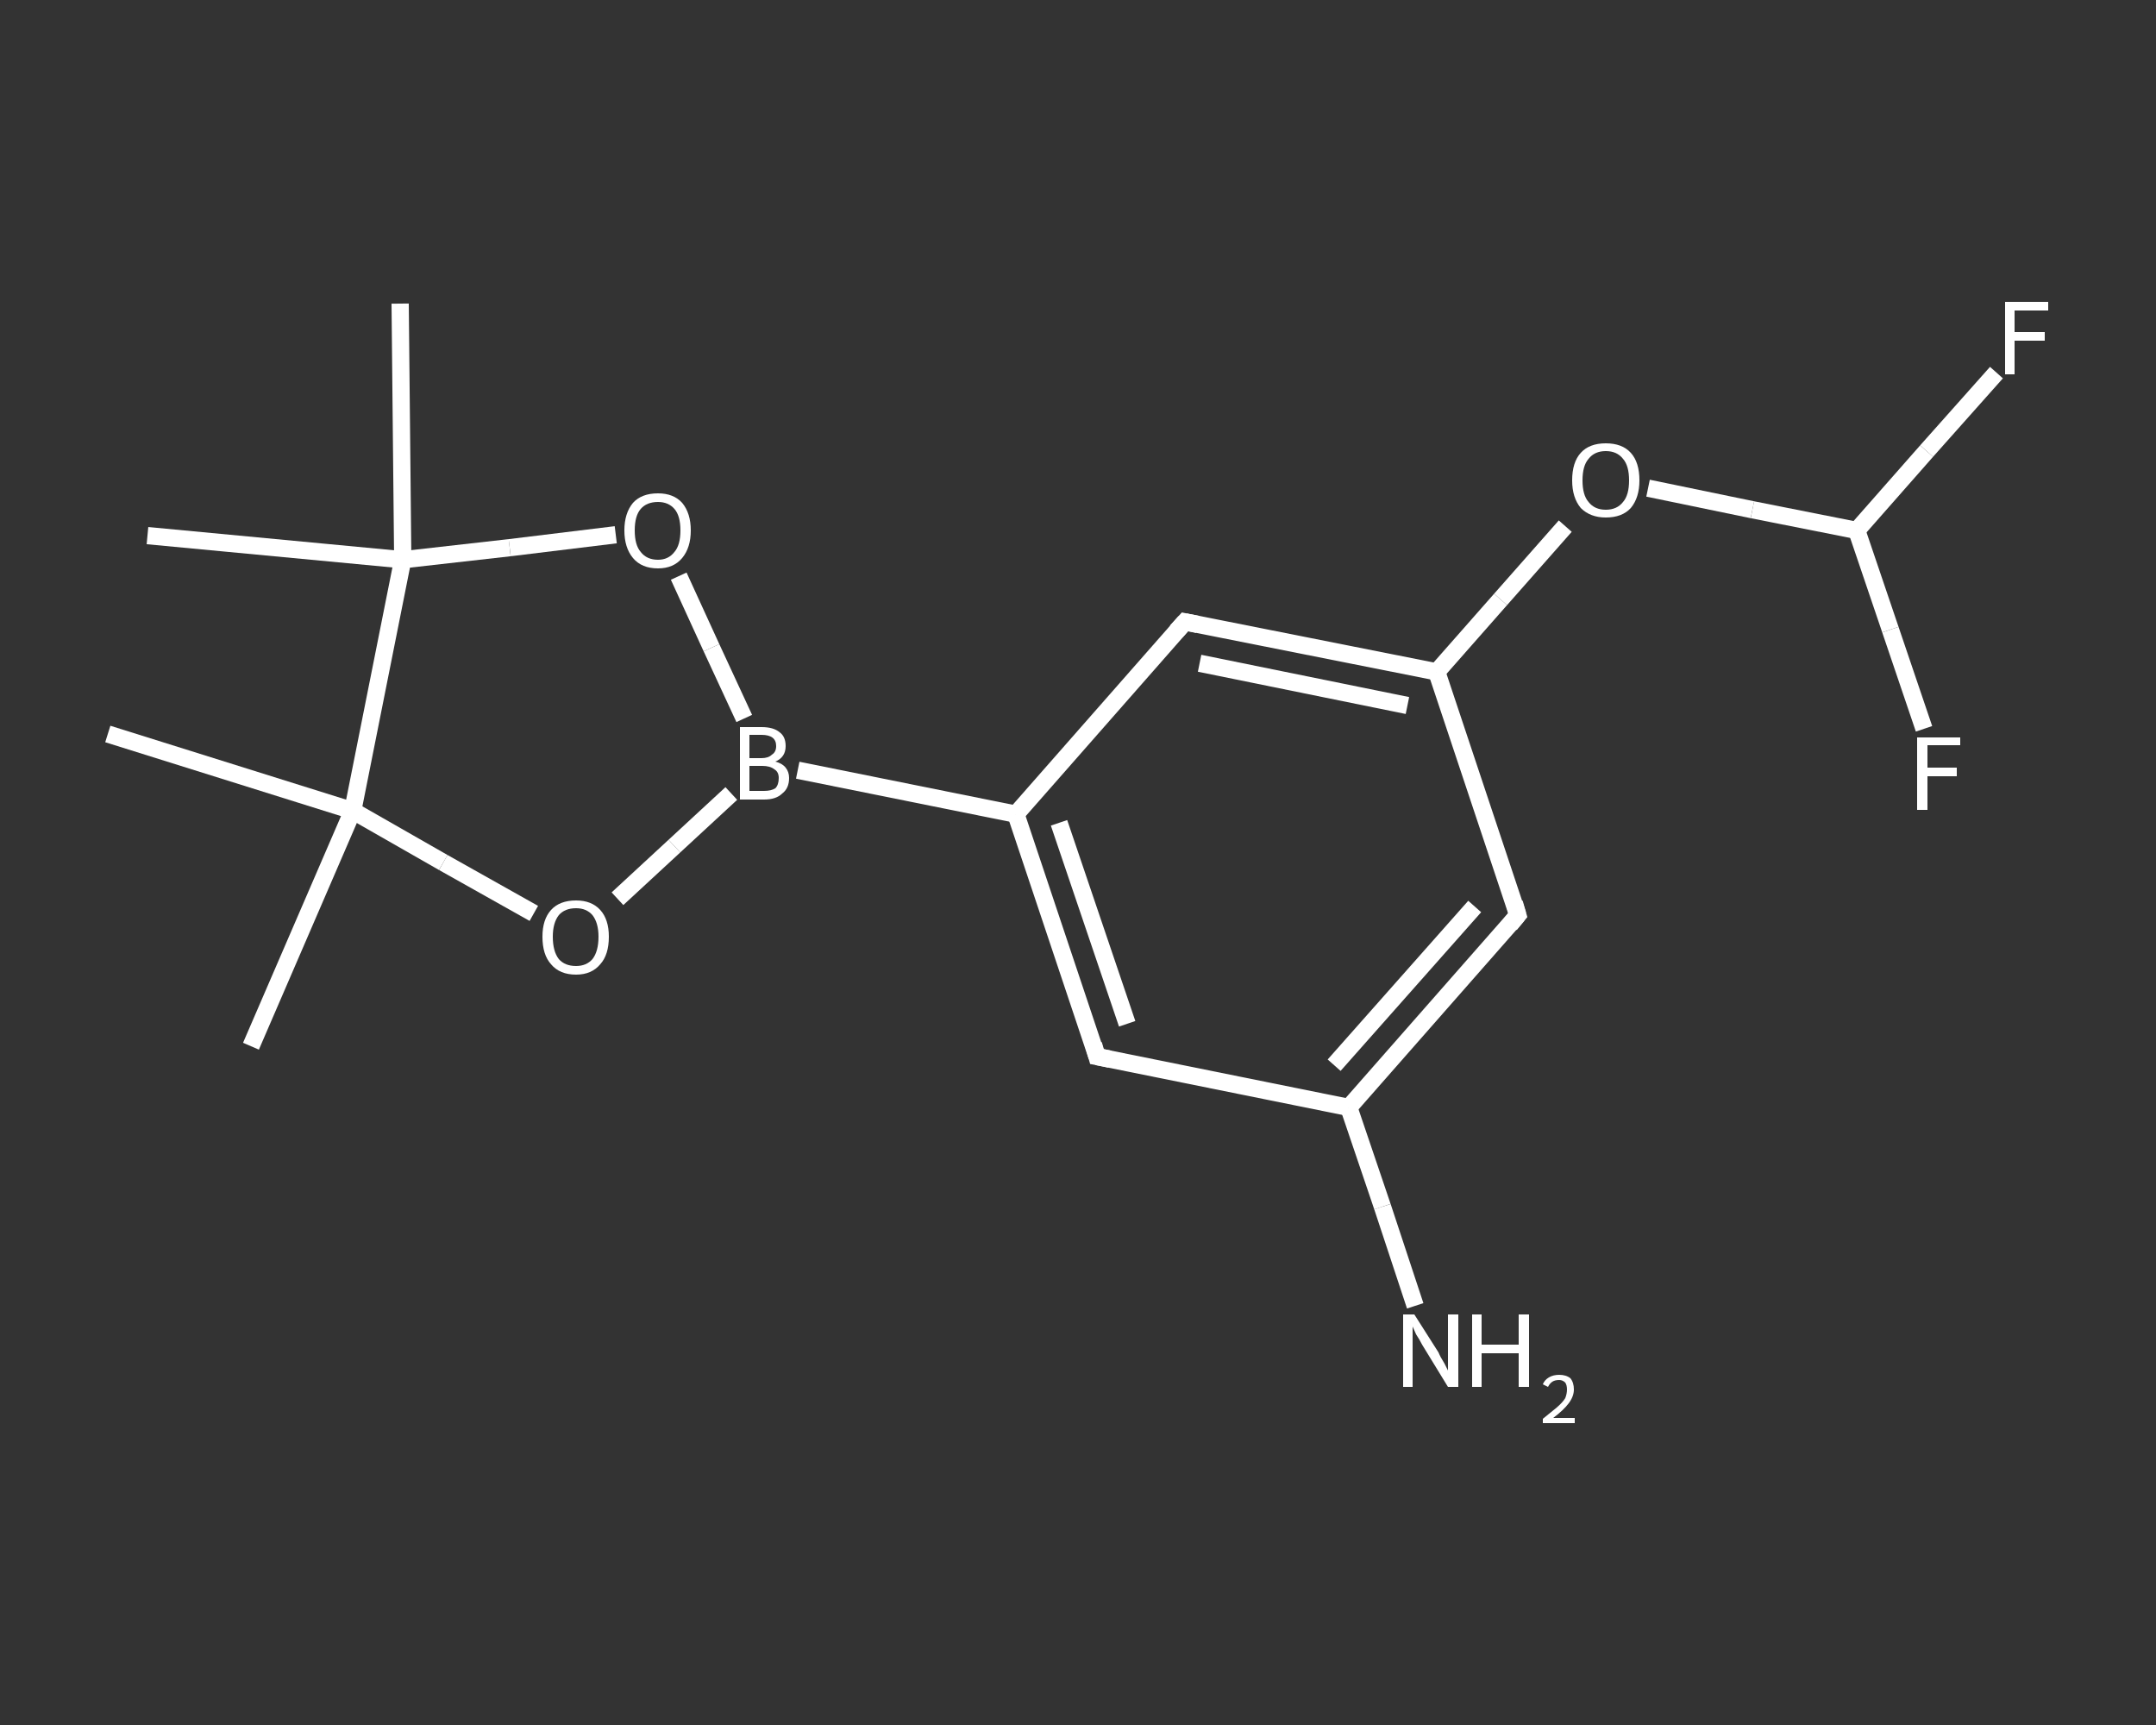 <?xml version='1.0' encoding='iso-8859-1'?>
<svg version='1.1' baseProfile='full'
              xmlns='http://www.w3.org/2000/svg'
                      xmlns:rdkit='http://www.rdkit.org/xml'
                      xmlns:xlink='http://www.w3.org/1999/xlink'
                  xml:space='preserve'
width='250px' height='200px' viewBox='0 0 250 200'>
<rect x="0" y="0" width="250" height="200" fill="#333333" stroke="none"/>
<!-- END OF HEADER -->
<rect style='opacity:1.0;fill:transparent;stroke:none' width='250.0' height='200.0' x='0.0' y='0.0'> </rect>
<path class='bond-0 atom-0 atom-1' d='M 29.1,121.3 L 40.9,94.0' style='fill:none;fill-rule:evenodd;stroke:#FFFFFF;stroke-width:2.0px;stroke-linecap:butt;stroke-linejoin:miter;stroke-opacity:1' />
<path class='bond-1 atom-1 atom-2' d='M 40.9,94.0 L 12.5,85.1' style='fill:none;fill-rule:evenodd;stroke:#FFFFFF;stroke-width:2.0px;stroke-linecap:butt;stroke-linejoin:miter;stroke-opacity:1' />
<path class='bond-2 atom-1 atom-3' d='M 40.9,94.0 L 51.4,100.0' style='fill:none;fill-rule:evenodd;stroke:#FFFFFF;stroke-width:2.0px;stroke-linecap:butt;stroke-linejoin:miter;stroke-opacity:1' />
<path class='bond-2 atom-1 atom-3' d='M 51.4,100.0 L 61.9,105.9' style='fill:none;fill-rule:evenodd;stroke:#FFFFFF;stroke-width:2.0px;stroke-linecap:butt;stroke-linejoin:miter;stroke-opacity:1' />
<path class='bond-3 atom-3 atom-4' d='M 71.6,104.2 L 78.2,98.1' style='fill:none;fill-rule:evenodd;stroke:#FFFFFF;stroke-width:2.0px;stroke-linecap:butt;stroke-linejoin:miter;stroke-opacity:1' />
<path class='bond-3 atom-3 atom-4' d='M 78.2,98.1 L 84.8,92.0' style='fill:none;fill-rule:evenodd;stroke:#FFFFFF;stroke-width:2.0px;stroke-linecap:butt;stroke-linejoin:miter;stroke-opacity:1' />
<path class='bond-4 atom-4 atom-5' d='M 92.5,89.3 L 117.8,94.4' style='fill:none;fill-rule:evenodd;stroke:#FFFFFF;stroke-width:2.0px;stroke-linecap:butt;stroke-linejoin:miter;stroke-opacity:1' />
<path class='bond-5 atom-5 atom-6' d='M 117.8,94.4 L 127.2,122.5' style='fill:none;fill-rule:evenodd;stroke:#FFFFFF;stroke-width:2.0px;stroke-linecap:butt;stroke-linejoin:miter;stroke-opacity:1' />
<path class='bond-5 atom-5 atom-6' d='M 122.8,95.4 L 130.7,118.7' style='fill:none;fill-rule:evenodd;stroke:#FFFFFF;stroke-width:2.0px;stroke-linecap:butt;stroke-linejoin:miter;stroke-opacity:1' />
<path class='bond-6 atom-6 atom-7' d='M 127.2,122.5 L 156.4,128.4' style='fill:none;fill-rule:evenodd;stroke:#FFFFFF;stroke-width:2.0px;stroke-linecap:butt;stroke-linejoin:miter;stroke-opacity:1' />
<path class='bond-7 atom-7 atom-8' d='M 156.4,128.4 L 160.3,139.9' style='fill:none;fill-rule:evenodd;stroke:#FFFFFF;stroke-width:2.0px;stroke-linecap:butt;stroke-linejoin:miter;stroke-opacity:1' />
<path class='bond-7 atom-7 atom-8' d='M 160.3,139.9 L 164.1,151.4' style='fill:none;fill-rule:evenodd;stroke:#FFFFFF;stroke-width:2.0px;stroke-linecap:butt;stroke-linejoin:miter;stroke-opacity:1' />
<path class='bond-8 atom-7 atom-9' d='M 156.4,128.4 L 176.0,106.1' style='fill:none;fill-rule:evenodd;stroke:#FFFFFF;stroke-width:2.0px;stroke-linecap:butt;stroke-linejoin:miter;stroke-opacity:1' />
<path class='bond-8 atom-7 atom-9' d='M 154.7,123.5 L 171.0,105.1' style='fill:none;fill-rule:evenodd;stroke:#FFFFFF;stroke-width:2.0px;stroke-linecap:butt;stroke-linejoin:miter;stroke-opacity:1' />
<path class='bond-9 atom-9 atom-10' d='M 176.0,106.1 L 166.6,77.9' style='fill:none;fill-rule:evenodd;stroke:#FFFFFF;stroke-width:2.0px;stroke-linecap:butt;stroke-linejoin:miter;stroke-opacity:1' />
<path class='bond-10 atom-10 atom-11' d='M 166.6,77.9 L 174.0,69.5' style='fill:none;fill-rule:evenodd;stroke:#FFFFFF;stroke-width:2.0px;stroke-linecap:butt;stroke-linejoin:miter;stroke-opacity:1' />
<path class='bond-10 atom-10 atom-11' d='M 174.0,69.5 L 181.5,61.0' style='fill:none;fill-rule:evenodd;stroke:#FFFFFF;stroke-width:2.0px;stroke-linecap:butt;stroke-linejoin:miter;stroke-opacity:1' />
<path class='bond-11 atom-11 atom-12' d='M 191.1,56.6 L 203.2,59.1' style='fill:none;fill-rule:evenodd;stroke:#FFFFFF;stroke-width:2.0px;stroke-linecap:butt;stroke-linejoin:miter;stroke-opacity:1' />
<path class='bond-11 atom-11 atom-12' d='M 203.2,59.1 L 215.3,61.5' style='fill:none;fill-rule:evenodd;stroke:#FFFFFF;stroke-width:2.0px;stroke-linecap:butt;stroke-linejoin:miter;stroke-opacity:1' />
<path class='bond-12 atom-12 atom-13' d='M 215.3,61.5 L 223.4,52.3' style='fill:none;fill-rule:evenodd;stroke:#FFFFFF;stroke-width:2.0px;stroke-linecap:butt;stroke-linejoin:miter;stroke-opacity:1' />
<path class='bond-12 atom-12 atom-13' d='M 223.4,52.3 L 231.5,43.2' style='fill:none;fill-rule:evenodd;stroke:#FFFFFF;stroke-width:2.0px;stroke-linecap:butt;stroke-linejoin:miter;stroke-opacity:1' />
<path class='bond-13 atom-12 atom-14' d='M 215.3,61.5 L 219.2,73.0' style='fill:none;fill-rule:evenodd;stroke:#FFFFFF;stroke-width:2.0px;stroke-linecap:butt;stroke-linejoin:miter;stroke-opacity:1' />
<path class='bond-13 atom-12 atom-14' d='M 219.2,73.0 L 223.1,84.5' style='fill:none;fill-rule:evenodd;stroke:#FFFFFF;stroke-width:2.0px;stroke-linecap:butt;stroke-linejoin:miter;stroke-opacity:1' />
<path class='bond-14 atom-10 atom-15' d='M 166.6,77.9 L 137.4,72.1' style='fill:none;fill-rule:evenodd;stroke:#FFFFFF;stroke-width:2.0px;stroke-linecap:butt;stroke-linejoin:miter;stroke-opacity:1' />
<path class='bond-14 atom-10 atom-15' d='M 163.2,81.8 L 139.1,76.9' style='fill:none;fill-rule:evenodd;stroke:#FFFFFF;stroke-width:2.0px;stroke-linecap:butt;stroke-linejoin:miter;stroke-opacity:1' />
<path class='bond-15 atom-4 atom-16' d='M 86.3,83.3 L 82.5,75.1' style='fill:none;fill-rule:evenodd;stroke:#FFFFFF;stroke-width:2.0px;stroke-linecap:butt;stroke-linejoin:miter;stroke-opacity:1' />
<path class='bond-15 atom-4 atom-16' d='M 82.5,75.1 L 78.7,66.8' style='fill:none;fill-rule:evenodd;stroke:#FFFFFF;stroke-width:2.0px;stroke-linecap:butt;stroke-linejoin:miter;stroke-opacity:1' />
<path class='bond-16 atom-16 atom-17' d='M 71.4,62.0 L 59.1,63.5' style='fill:none;fill-rule:evenodd;stroke:#FFFFFF;stroke-width:2.0px;stroke-linecap:butt;stroke-linejoin:miter;stroke-opacity:1' />
<path class='bond-16 atom-16 atom-17' d='M 59.1,63.5 L 46.7,64.9' style='fill:none;fill-rule:evenodd;stroke:#FFFFFF;stroke-width:2.0px;stroke-linecap:butt;stroke-linejoin:miter;stroke-opacity:1' />
<path class='bond-17 atom-17 atom-18' d='M 46.7,64.9 L 17.1,62.1' style='fill:none;fill-rule:evenodd;stroke:#FFFFFF;stroke-width:2.0px;stroke-linecap:butt;stroke-linejoin:miter;stroke-opacity:1' />
<path class='bond-18 atom-17 atom-19' d='M 46.7,64.9 L 46.4,35.2' style='fill:none;fill-rule:evenodd;stroke:#FFFFFF;stroke-width:2.0px;stroke-linecap:butt;stroke-linejoin:miter;stroke-opacity:1' />
<path class='bond-19 atom-17 atom-1' d='M 46.7,64.9 L 40.9,94.0' style='fill:none;fill-rule:evenodd;stroke:#FFFFFF;stroke-width:2.0px;stroke-linecap:butt;stroke-linejoin:miter;stroke-opacity:1' />
<path class='bond-20 atom-15 atom-5' d='M 137.4,72.1 L 117.8,94.4' style='fill:none;fill-rule:evenodd;stroke:#FFFFFF;stroke-width:2.0px;stroke-linecap:butt;stroke-linejoin:miter;stroke-opacity:1' />
<path d='M 126.8,121.1 L 127.2,122.5 L 128.7,122.8' style='fill:none;stroke:#FFFFFF;stroke-width:2.0px;stroke-linecap:butt;stroke-linejoin:miter;stroke-opacity:1;' />
<path d='M 175.1,107.2 L 176.0,106.1 L 175.6,104.7' style='fill:none;stroke:#FFFFFF;stroke-width:2.0px;stroke-linecap:butt;stroke-linejoin:miter;stroke-opacity:1;' />
<path d='M 138.9,72.4 L 137.4,72.1 L 136.4,73.2' style='fill:none;stroke:#FFFFFF;stroke-width:2.0px;stroke-linecap:butt;stroke-linejoin:miter;stroke-opacity:1;' />
<path class='atom-3' d='M 62.9 108.6
Q 62.9 106.6, 63.9 105.5
Q 64.9 104.4, 66.8 104.4
Q 68.6 104.4, 69.6 105.5
Q 70.6 106.6, 70.6 108.6
Q 70.6 110.7, 69.6 111.8
Q 68.6 113.0, 66.8 113.0
Q 64.9 113.0, 63.9 111.8
Q 62.9 110.7, 62.9 108.6
M 66.8 112.0
Q 68.0 112.0, 68.7 111.2
Q 69.4 110.3, 69.4 108.6
Q 69.4 107.0, 68.7 106.1
Q 68.0 105.3, 66.8 105.3
Q 65.5 105.3, 64.8 106.1
Q 64.1 107.0, 64.1 108.6
Q 64.1 110.3, 64.8 111.2
Q 65.5 112.0, 66.8 112.0
' fill='#FFFFFF'/>
<path class='atom-4' d='M 89.9 88.3
Q 90.7 88.5, 91.1 89.0
Q 91.5 89.5, 91.5 90.2
Q 91.5 91.4, 90.7 92.0
Q 90.0 92.7, 88.6 92.7
L 85.8 92.7
L 85.8 84.3
L 88.3 84.3
Q 89.7 84.3, 90.4 84.9
Q 91.1 85.4, 91.1 86.5
Q 91.1 87.8, 89.9 88.3
M 86.9 85.2
L 86.9 87.9
L 88.3 87.9
Q 89.1 87.9, 89.5 87.5
Q 90.0 87.2, 90.0 86.5
Q 90.0 85.2, 88.3 85.2
L 86.9 85.2
M 88.6 91.7
Q 89.4 91.7, 89.9 91.4
Q 90.3 91.0, 90.3 90.2
Q 90.3 89.5, 89.8 89.2
Q 89.3 88.8, 88.4 88.8
L 86.9 88.8
L 86.9 91.7
L 88.6 91.7
' fill='#FFFFFF'/>
<path class='atom-8' d='M 164.0 152.4
L 166.8 156.8
Q 167.0 157.3, 167.5 158.1
Q 167.9 158.9, 167.9 158.9
L 167.9 152.4
L 169.1 152.4
L 169.1 160.8
L 167.9 160.8
L 164.9 155.9
Q 164.6 155.3, 164.2 154.7
Q 163.9 154.0, 163.8 153.8
L 163.8 160.8
L 162.7 160.8
L 162.7 152.4
L 164.0 152.4
' fill='#FFFFFF'/>
<path class='atom-8' d='M 170.7 152.4
L 171.8 152.4
L 171.8 155.9
L 176.1 155.9
L 176.1 152.4
L 177.3 152.4
L 177.3 160.8
L 176.1 160.8
L 176.1 156.9
L 171.8 156.9
L 171.8 160.8
L 170.7 160.8
L 170.7 152.4
' fill='#FFFFFF'/>
<path class='atom-8' d='M 178.9 160.5
Q 179.1 160.0, 179.6 159.7
Q 180.1 159.4, 180.8 159.4
Q 181.6 159.4, 182.1 159.8
Q 182.5 160.3, 182.5 161.1
Q 182.5 161.9, 181.9 162.7
Q 181.3 163.5, 180.1 164.4
L 182.6 164.4
L 182.6 165.0
L 178.9 165.0
L 178.9 164.5
Q 179.9 163.7, 180.5 163.2
Q 181.2 162.6, 181.5 162.1
Q 181.7 161.6, 181.7 161.1
Q 181.7 160.6, 181.5 160.3
Q 181.2 160.0, 180.8 160.0
Q 180.3 160.0, 180.0 160.2
Q 179.7 160.4, 179.5 160.8
L 178.9 160.5
' fill='#FFFFFF'/>
<path class='atom-11' d='M 182.3 55.7
Q 182.3 53.6, 183.3 52.5
Q 184.3 51.4, 186.2 51.4
Q 188.1 51.4, 189.1 52.5
Q 190.1 53.6, 190.1 55.7
Q 190.1 57.7, 189.1 58.9
Q 188.1 60.0, 186.2 60.0
Q 184.4 60.0, 183.3 58.9
Q 182.3 57.7, 182.3 55.7
M 186.2 59.1
Q 187.5 59.1, 188.2 58.2
Q 188.9 57.4, 188.9 55.7
Q 188.9 54.0, 188.2 53.2
Q 187.5 52.3, 186.2 52.3
Q 184.9 52.3, 184.2 53.2
Q 183.5 54.0, 183.5 55.7
Q 183.5 57.4, 184.2 58.2
Q 184.9 59.1, 186.2 59.1
' fill='#FFFFFF'/>
<path class='atom-13' d='M 232.5 35.0
L 237.5 35.0
L 237.5 36.0
L 233.6 36.0
L 233.6 38.5
L 237.1 38.5
L 237.1 39.5
L 233.6 39.5
L 233.6 43.4
L 232.5 43.4
L 232.5 35.0
' fill='#FFFFFF'/>
<path class='atom-14' d='M 222.3 85.5
L 227.3 85.5
L 227.3 86.4
L 223.5 86.4
L 223.5 89.0
L 226.9 89.0
L 226.9 90.0
L 223.5 90.0
L 223.5 93.9
L 222.3 93.9
L 222.3 85.5
' fill='#FFFFFF'/>
<path class='atom-16' d='M 72.4 61.5
Q 72.4 59.5, 73.4 58.3
Q 74.4 57.2, 76.3 57.2
Q 78.1 57.2, 79.1 58.3
Q 80.1 59.5, 80.1 61.5
Q 80.1 63.5, 79.1 64.7
Q 78.1 65.9, 76.3 65.9
Q 74.4 65.9, 73.4 64.7
Q 72.4 63.5, 72.4 61.5
M 76.3 64.9
Q 77.5 64.9, 78.2 64.0
Q 78.9 63.2, 78.9 61.5
Q 78.9 59.8, 78.2 59.0
Q 77.5 58.2, 76.3 58.2
Q 75.0 58.2, 74.3 59.0
Q 73.6 59.8, 73.6 61.5
Q 73.6 63.2, 74.3 64.0
Q 75.0 64.9, 76.3 64.9
' fill='#FFFFFF'/>
</svg>
